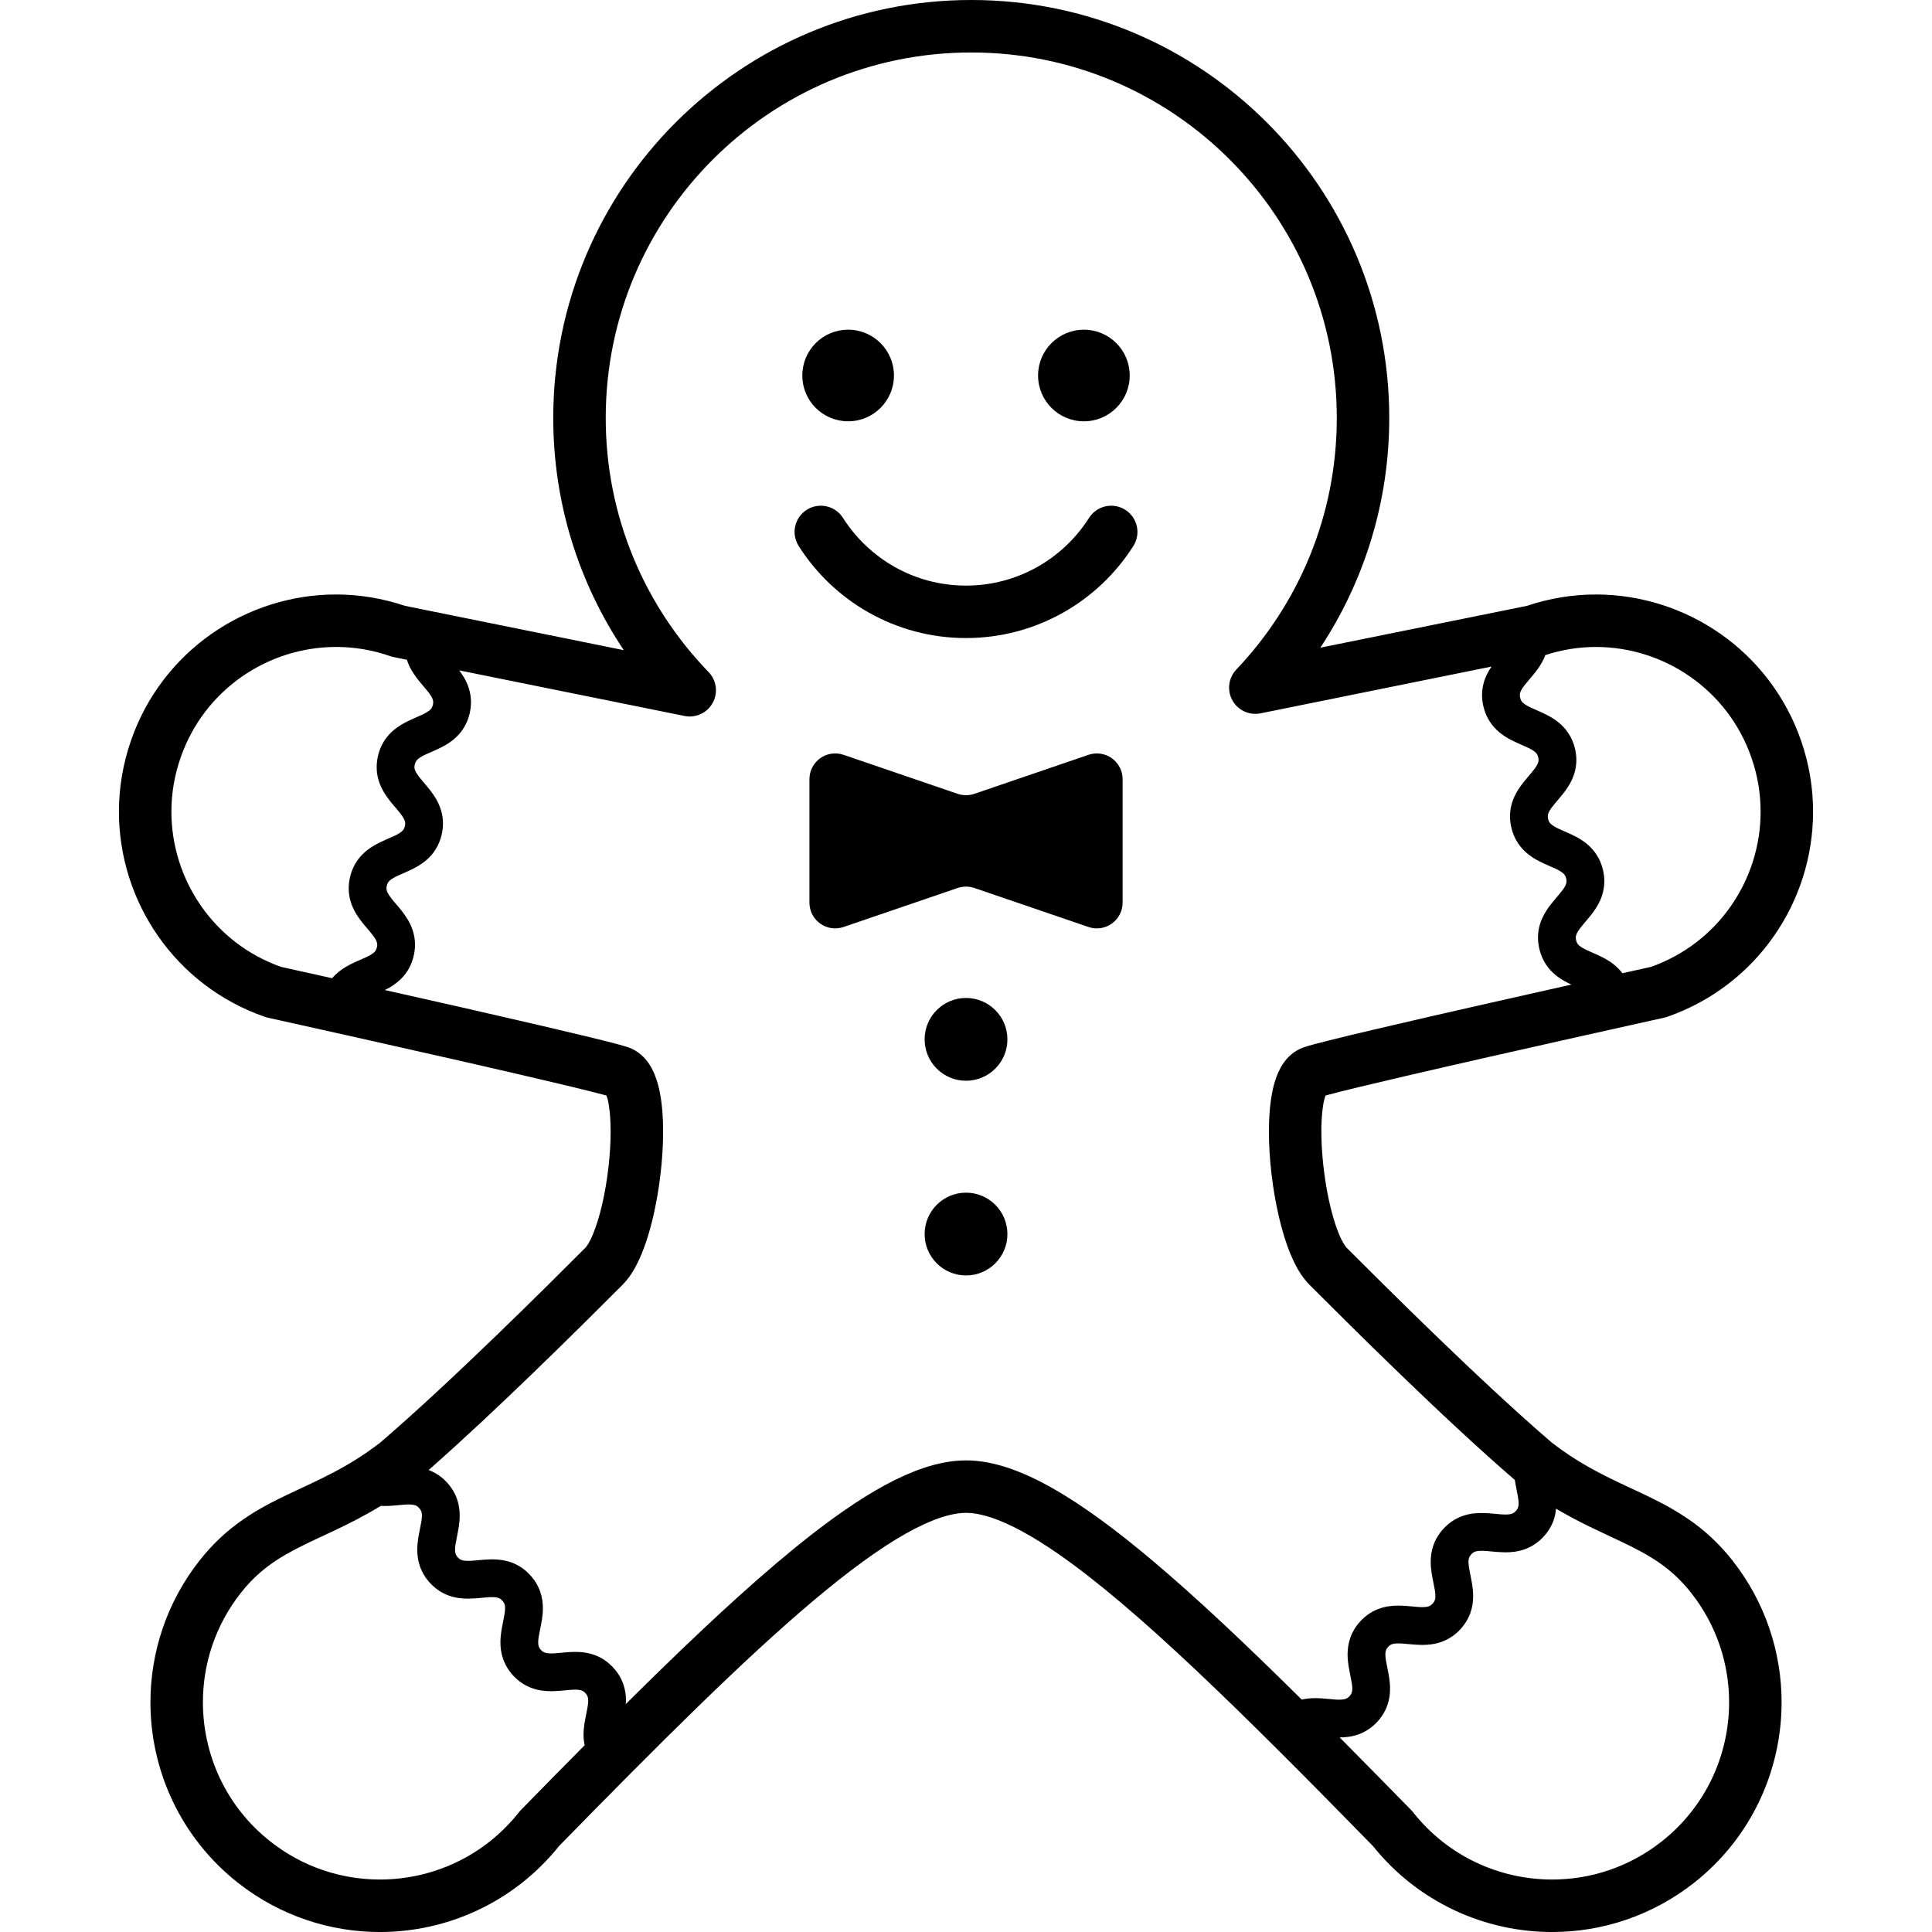 <?xml version="1.0" encoding="utf-8"?>
<!DOCTYPE svg PUBLIC "-//W3C//DTD SVG 1.1//EN" "http://www.w3.org/Graphics/SVG/1.1/DTD/svg11.dtd">
<svg height="800px" width="800px" version="1.1" id="_x32_" xmlns="http://www.w3.org/2000/svg" xmlns:xlink="http://www.w3.org/1999/xlink" 
	 viewBox="0 0 512 512"  xml:space="preserve">
<style type="text/css">
	.st0{fill:#000000;}
</style>
<g>
	<path class="st0" d="M447.595,402.687c-6.021-4.157-12.081-6.715-18.04-9.539c-5.944-2.823-11.886-5.864-18.313-10.841
		c-9.515-8.173-20.699-18.655-30.674-28.296c-10.038-9.686-18.866-18.523-23.71-23.358c-0.226-0.179-1.201-1.567-2.028-3.642
		c-1.302-3.12-2.527-7.721-3.354-12.588c-0.834-4.882-1.302-10.084-1.302-14.553c-0.008-3.681,0.343-6.902,0.85-8.751
		c0.078-0.312,0.164-0.562,0.241-0.78c0.219-0.062,0.461-0.132,0.718-0.203c3.814-1.029,11.41-2.854,20.504-4.968
		c13.656-3.182,30.806-7.05,44.532-10.123c6.856-1.536,12.869-2.878,17.159-3.829c4.29-0.952,6.856-1.522,6.863-1.522
		c0.289-0.062,0.515-0.124,0.788-0.226c11.855-4.118,21.557-11.776,28.241-21.354c6.692-9.57,10.412-21.082,10.412-32.999
		c0.008-6.278-1.03-12.674-3.205-18.912c-4.126-11.855-11.785-21.557-21.355-28.249c-9.577-6.684-21.081-10.412-33.006-10.412
		c-6.06,0-12.229,0.99-18.274,3.018l-54.734,11.082c11.52-17.462,18.258-38.395,18.258-60.872
		C368.16,49.595,318.573,0.008,257.396,0c-61.184,0.008-110.771,49.595-110.779,110.772c0,22.758,6.902,43.925,18.695,61.528
		l-57.956-11.738c-6.044-2.02-12.206-3.018-18.274-3.018c-11.917,0-23.429,3.728-32.998,10.412
		c-9.577,6.692-17.236,16.386-21.354,28.249c-2.176,6.239-3.214,12.634-3.214,18.912c0,11.917,3.728,23.429,10.412,32.999
		c6.685,9.577,16.386,17.236,28.249,21.354c0.273,0.102,0.499,0.164,0.78,0.226c0.008,0,1.303,0.289,3.596,0.796
		c8.034,1.786,28.248,6.279,47.341,10.623c9.546,2.176,18.82,4.313,26.135,6.06c3.65,0.866,6.824,1.638,9.273,2.262
		c1.217,0.304,2.262,0.578,3.081,0.804c0.132,0.039,0.226,0.062,0.351,0.101c0.195,0.546,0.437,1.388,0.6,2.473
		c0.312,1.864,0.491,4.328,0.491,7.058c0.008,5.958-0.835,13.22-2.246,19.288c-0.702,3.034-1.544,5.779-2.41,7.854
		c-0.827,2.075-1.794,3.463-2.028,3.642c-4.835,4.836-13.672,13.673-23.702,23.358c-9.983,9.632-21.151,20.122-30.666,28.28
		c-8.587,6.653-16.316,9.866-24.31,13.664c-4.001,1.903-8.057,3.962-12.05,6.731c-4.001,2.769-7.909,6.263-11.496,10.818
		c-8.774,11.137-13.056,24.45-13.048,37.615c-0.015,17.977,7.963,35.837,23.187,47.833c11.138,8.766,24.451,13.055,37.616,13.048
		c17.806,0.007,35.494-7.831,47.481-22.782c26.478-27.078,49.041-49.571,67.44-65.053c9.211-7.76,17.376-13.742,24.278-17.649
		c3.447-1.95,6.567-3.386,9.281-4.298c2.722-0.913,5.014-1.302,6.847-1.294c1.841-0.008,4.134,0.382,6.848,1.294
		c4.758,1.583,10.732,4.804,17.572,9.554c10.28,7.113,22.517,17.618,36.469,30.776c13.93,13.134,29.598,28.911,46.959,46.67
		c11.996,14.951,29.676,22.789,47.481,22.782c13.173,0.007,26.478-4.282,37.616-13.048c15.232-11.996,23.203-29.856,23.195-47.833
		c0.008-13.165-4.274-26.478-13.048-37.615C455.503,408.95,451.595,405.456,447.595,402.687z M403.264,182.696
		c0.577-1.045,1.997-2.527,3.611-4.539c0.795-1.03,1.63-2.223,2.309-3.697c0.124-0.273,0.234-0.561,0.343-0.858
		c4.453-1.443,8.954-2.152,13.391-2.152c9.016,0,17.774,2.823,25.044,7.908c7.268,5.085,13.04,12.385,16.183,21.416
		c1.661,4.758,2.434,9.585,2.434,14.343c0.008,9.016-2.823,17.767-7.9,25.036c-5.03,7.191-12.237,12.908-21.128,16.074
		c-1.03,0.226-3.704,0.819-7.596,1.684c-1.365-1.778-3.034-2.995-4.531-3.822c-2.543-1.38-4.75-2.098-5.998-2.87
		c-0.632-0.359-0.998-0.679-1.224-0.944c-0.218-0.273-0.366-0.507-0.515-1.108c-0.069-0.288-0.085-0.507-0.085-0.694
		c0.008-0.46,0.093-0.811,0.491-1.513c0.585-1.053,2.004-2.542,3.611-4.555c0.796-1.022,1.63-2.214,2.308-3.697
		c0.679-1.466,1.147-3.26,1.147-5.178c0-0.967-0.118-1.958-0.344-2.948c-0.358-1.545-0.974-2.988-1.794-4.204
		c-1.435-2.16-3.346-3.517-5.023-4.453c-2.543-1.373-4.75-2.09-5.998-2.854c-0.632-0.367-0.998-0.679-1.216-0.952
		c-0.226-0.273-0.374-0.499-0.515-1.1c-0.07-0.288-0.085-0.507-0.085-0.678c0.008-0.468,0.093-0.811,0.491-1.521
		c0.578-1.045,2.005-2.534,3.612-4.547c0.796-1.014,1.637-2.207,2.316-3.689c0.671-1.474,1.147-3.26,1.147-5.186
		c0-0.967-0.117-1.95-0.343-2.932c-0.359-1.553-0.983-2.995-1.802-4.212c-1.435-2.152-3.338-3.517-5.014-4.445
		c-2.543-1.373-4.75-2.098-5.998-2.862c-0.632-0.366-0.998-0.679-1.224-0.944c-0.219-0.28-0.367-0.506-0.515-1.107
		c-0.062-0.289-0.086-0.507-0.086-0.687C402.78,183.756,402.859,183.405,403.264,182.696z M99.885,251.04
		c-0.11,0.452-0.226,0.694-0.367,0.905c-0.234,0.351-0.64,0.74-1.552,1.248c-1.334,0.772-3.603,1.498-6.177,2.956
		c-1.255,0.733-2.597,1.708-3.775,3.089c-6.98-1.552-12.018-2.667-13.554-3.011c-8.899-3.166-16.097-8.883-21.128-16.074
		c-5.085-7.268-7.909-16.027-7.909-25.036c0-4.758,0.78-9.585,2.442-14.343c3.143-9.039,8.914-16.331,16.184-21.416
		c7.268-5.085,16.019-7.908,25.035-7.908c4.757,0,9.585,0.78,14.35,2.441c0.273,0.094,0.617,0.188,0.905,0.242l3.494,0.718
		c0.335,1.06,0.788,2.028,1.278,2.854c1.545,2.581,3.315,4.273,4.36,5.662c0.538,0.678,0.898,1.24,1.084,1.668
		c0.187,0.43,0.242,0.687,0.249,1.046c0,0.187-0.023,0.406-0.086,0.694c-0.109,0.453-0.234,0.694-0.374,0.913
		c-0.234,0.35-0.64,0.733-1.552,1.248c-1.334,0.78-3.603,1.497-6.177,2.964c-1.279,0.749-2.652,1.739-3.845,3.158
		c-1.201,1.412-2.145,3.253-2.605,5.296c-0.226,0.983-0.342,1.965-0.342,2.932c-0.016,2.581,0.85,4.859,1.864,6.574
		c1.552,2.582,3.322,4.274,4.367,5.654c0.53,0.687,0.89,1.248,1.077,1.669c0.195,0.437,0.25,0.694,0.25,1.045
		c0,0.187-0.016,0.406-0.078,0.694c-0.11,0.452-0.234,0.694-0.367,0.905c-0.234,0.35-0.647,0.741-1.552,1.247
		c-1.342,0.772-3.611,1.498-6.178,2.957c-1.278,0.74-2.651,1.738-3.852,3.158c-1.193,1.411-2.137,3.244-2.597,5.288
		c-0.234,0.982-0.343,1.965-0.343,2.932c-0.015,2.581,0.85,4.859,1.864,6.574c1.544,2.581,3.315,4.266,4.36,5.654
		c0.538,0.679,0.897,1.24,1.084,1.669c0.187,0.429,0.242,0.686,0.25,1.045C99.97,250.532,99.955,250.751,99.885,251.04z
		 M155.36,454.232c-0.304,1.528-0.71,3.346-0.718,5.537c-0.008,0.859,0.109,1.787,0.304,2.73c-5.451,5.49-11.066,11.2-16.878,17.15
		l-0.491,0.554c-9.273,11.77-22.992,17.884-36.906,17.892c-10.178-0.008-20.38-3.276-29.005-10.069
		c-11.77-9.273-17.884-22.992-17.892-36.906c0-10.186,3.276-20.379,10.061-29.005c2.73-3.448,5.474-5.896,8.493-8.002
		c4.508-3.134,9.788-5.443,16.066-8.399c3.86-1.825,8.072-3.923,12.526-6.645c0.367,0.024,0.733,0.032,1.084,0.032
		c2.706-0.024,4.875-0.422,6.34-0.398c0.82,0,1.358,0.094,1.716,0.219c0.351,0.141,0.601,0.265,1.038,0.748
		c0.35,0.39,0.468,0.64,0.561,0.897c0.094,0.265,0.156,0.586,0.156,1.085c0.008,0.795-0.203,2.012-0.522,3.525
		c-0.296,1.521-0.702,3.346-0.71,5.53c-0.008,1.341,0.172,2.831,0.694,4.352c0.523,1.521,1.396,3.018,2.574,4.321
		c1.466,1.646,3.291,2.831,5.108,3.471c1.826,0.655,3.572,0.804,5.093,0.811c2.715-0.031,4.883-0.429,6.349-0.405
		c0.819,0,1.357,0.094,1.708,0.226c0.359,0.141,0.6,0.257,1.045,0.741c0.344,0.382,0.46,0.624,0.554,0.889s0.148,0.578,0.148,1.077
		c0.008,0.795-0.203,2.012-0.515,3.525c-0.304,1.528-0.717,3.353-0.725,5.537c0,1.342,0.172,2.839,0.702,4.344
		c0.515,1.521,1.388,3.01,2.566,4.313c1.458,1.638,3.283,2.831,5.101,3.463c1.825,0.655,3.564,0.812,5.085,0.812
		c2.722-0.024,4.898-0.43,6.364-0.406c0.819,0,1.357,0.102,1.708,0.226c0.351,0.141,0.585,0.257,1.029,0.733
		c0.344,0.39,0.46,0.632,0.562,0.897c0.086,0.265,0.141,0.577,0.149,1.076C155.891,451.494,155.679,452.718,155.36,454.232z
		 M348.561,450.028c-1.1,0-2.309,0.085-3.588,0.382c-14.6-14.46-27.788-26.931-39.612-36.882
		c-9.608-8.088-18.312-14.53-26.369-19.108c-4.032-2.285-7.908-4.102-11.714-5.381c-3.798-1.271-7.55-2.02-11.278-2.02
		c-3.72,0-7.471,0.748-11.269,2.02c-6.653,2.246-13.555,6.106-21.066,11.301c-11.254,7.808-23.858,18.687-38.091,32.102
		c-6.271,5.904-12.861,12.338-19.756,19.17c0.016-0.312,0.07-0.576,0.07-0.904c0.008-1.342-0.172-2.839-0.694-4.352
		c-0.522-1.513-1.396-3.01-2.574-4.305c-1.458-1.646-3.283-2.831-5.1-3.471c-1.825-0.655-3.564-0.812-5.085-0.812
		c-2.722,0.024-4.898,0.43-6.364,0.399c-0.811,0.007-1.35-0.086-1.708-0.219c-0.351-0.14-0.593-0.257-1.03-0.733
		c-0.344-0.382-0.46-0.624-0.554-0.889c-0.094-0.265-0.148-0.585-0.156-1.076c-0.007-0.796,0.203-2.012,0.523-3.525
		c0.304-1.528,0.717-3.354,0.725-5.537c0-1.342-0.172-2.839-0.702-4.353c-0.515-1.512-1.396-3.01-2.574-4.304
		c-1.45-1.646-3.283-2.839-5.1-3.479c-1.826-0.647-3.572-0.804-5.093-0.811c-2.714,0.031-4.89,0.429-6.349,0.405
		c-0.818,0-1.357-0.093-1.715-0.218c-0.351-0.14-0.593-0.265-1.038-0.741c-0.343-0.382-0.46-0.632-0.554-0.897
		c-0.093-0.265-0.156-0.592-0.156-1.084c-0.007-0.796,0.203-2.013,0.523-3.533c0.296-1.521,0.702-3.338,0.709-5.522
		c0.008-1.342-0.171-2.839-0.694-4.352c-0.522-1.521-1.396-3.019-2.573-4.32c-1.42-1.599-3.19-2.754-4.96-3.409
		c8.922-7.846,18.678-17.033,27.499-25.55c10.14-9.788,19.038-18.687,23.882-23.53c2.347-2.402,3.759-5.116,5.046-8.166
		c1.88-4.555,3.237-9.921,4.211-15.559c0.96-5.631,1.497-11.488,1.497-16.893c-0.015-4.476-0.334-8.594-1.31-12.314
		c-0.507-1.864-1.154-3.658-2.301-5.452c-0.57-0.889-1.287-1.778-2.231-2.589c-0.928-0.811-2.113-1.544-3.463-1.989
		c-0.78-0.257-1.653-0.507-2.792-0.819c-4.211-1.124-11.792-2.94-20.964-5.078c-12.44-2.901-27.703-6.356-40.688-9.265
		c0.398-0.203,0.795-0.391,1.208-0.632c1.28-0.741,2.652-1.731,3.846-3.151c1.201-1.419,2.144-3.252,2.605-5.296
		c0.226-0.982,0.342-1.973,0.342-2.932c0.008-2.582-0.85-4.859-1.872-6.575c-1.544-2.581-3.314-4.274-4.36-5.654
		c-0.53-0.679-0.889-1.247-1.084-1.669c-0.187-0.429-0.242-0.694-0.249-1.045c0-0.18,0.023-0.39,0.085-0.679
		c0.11-0.46,0.234-0.694,0.367-0.905c0.242-0.359,0.648-0.741,1.552-1.248c1.342-0.78,3.612-1.498,6.178-2.964
		c1.278-0.741,2.659-1.732,3.852-3.152c1.193-1.419,2.137-3.252,2.597-5.295c0.234-0.983,0.344-1.974,0.344-2.941
		c0.015-2.574-0.851-4.851-1.864-6.567c-1.545-2.589-3.323-4.273-4.368-5.662c-0.53-0.678-0.889-1.248-1.076-1.668
		c-0.195-0.43-0.249-0.687-0.257-1.046c0-0.18,0.023-0.398,0.094-0.686c0.101-0.453,0.226-0.695,0.366-0.905
		c0.234-0.358,0.64-0.749,1.552-1.256c1.342-0.78,3.612-1.505,6.186-2.964c1.271-0.741,2.652-1.739,3.845-3.158
		c1.201-1.412,2.137-3.253,2.605-5.289c0.226-0.99,0.343-1.98,0.343-2.948c0.008-2.574-0.85-4.859-1.871-6.574
		c-0.406-0.679-0.826-1.288-1.248-1.849l59.703,12.081c2.98,0.609,6.013-0.803,7.472-3.471c1.466-2.675,1.022-5.99-1.1-8.173
		c-16.87-17.454-27.243-41.133-27.251-67.322c0.008-26.766,10.833-50.944,28.374-68.493c17.548-17.548,41.726-28.373,68.5-28.373
		c26.767,0,50.944,10.825,68.493,28.373c17.54,17.548,28.373,41.726,28.373,68.493c0,25.862-10.122,49.275-26.626,66.668
		c-2.083,2.191-2.512,5.506-1.045,8.158c1.466,2.644,4.5,4.04,7.464,3.447l61.215-12.4c-0.483,0.717-0.959,1.482-1.365,2.386
		c-0.679,1.466-1.154,3.26-1.147,5.178c0,0.967,0.11,1.957,0.344,2.94c0.351,1.552,0.975,2.987,1.794,4.211
		c1.435,2.153,3.338,3.518,5.015,4.446c2.542,1.372,4.758,2.098,5.997,2.862c0.632,0.358,0.998,0.678,1.225,0.943
		c0.218,0.273,0.366,0.507,0.514,1.1c0.062,0.296,0.086,0.507,0.086,0.687c-0.007,0.46-0.094,0.804-0.499,1.513
		c-0.576,1.045-1.996,2.527-3.61,4.547c-0.796,1.022-1.63,2.215-2.309,3.689c-0.678,1.473-1.154,3.26-1.146,5.194
		c0,0.959,0.11,1.95,0.344,2.925c0.35,1.56,0.974,2.995,1.794,4.219c1.434,2.152,3.346,3.509,5.015,4.445
		c2.543,1.373,4.757,2.091,6.005,2.855c0.624,0.366,0.991,0.686,1.217,0.951c0.218,0.273,0.366,0.499,0.514,1.1
		c0.07,0.288,0.086,0.507,0.086,0.694c-0.008,0.46-0.093,0.804-0.491,1.514c-0.585,1.052-2.004,2.534-3.611,4.554
		c-0.796,1.014-1.638,2.215-2.309,3.697c-0.678,1.466-1.154,3.26-1.146,5.178c0,0.967,0.116,1.958,0.343,2.948
		c0.359,1.552,0.974,2.988,1.794,4.212c1.435,2.152,3.346,3.517,5.023,4.445c0.585,0.32,1.146,0.592,1.692,0.85
		c-6.435,1.435-13.734,3.072-21.183,4.766c-10.957,2.48-22.188,5.046-31.212,7.175c-4.516,1.06-8.486,2.012-11.613,2.8
		c-1.567,0.39-2.924,0.74-4.055,1.037c-1.138,0.312-2.012,0.562-2.8,0.819c-1.341,0.445-2.527,1.178-3.462,1.989
		c-1.638,1.435-2.597,3.042-3.323,4.61c-1.061,2.363-1.606,4.788-1.989,7.409c-0.366,2.613-0.522,5.405-0.53,8.337
		c0.008,7.207,0.952,15.224,2.613,22.423c0.834,3.602,1.848,6.988,3.104,10.037c1.287,3.042,2.698,5.756,5.046,8.158
		c4.843,4.843,13.742,13.742,23.881,23.53c9.834,9.499,20.824,19.818,30.534,28.194c0.14,0.983,0.32,1.88,0.484,2.683
		c0.311,1.513,0.522,2.73,0.514,3.525c0,0.499-0.062,0.819-0.148,1.084c-0.101,0.265-0.219,0.515-0.569,0.897
		c-0.437,0.476-0.679,0.6-1.038,0.741c-0.35,0.132-0.889,0.226-1.716,0.226c-1.458,0.024-3.634-0.374-6.349-0.405
		c-1.513,0.007-3.26,0.156-5.085,0.811c-1.825,0.648-3.65,1.833-5.116,3.479c-1.178,1.302-2.051,2.799-2.574,4.313
		c-0.522,1.513-0.702,3.011-0.702,4.352c0.016,2.184,0.422,4.009,0.726,5.53c0.32,1.513,0.53,2.73,0.522,3.525
		c0,0.499-0.062,0.819-0.156,1.085c-0.094,0.265-0.211,0.506-0.554,0.897c-0.444,0.468-0.678,0.592-1.038,0.733
		c-0.35,0.124-0.889,0.226-1.707,0.218c-1.466,0.031-3.643-0.374-6.356-0.398c-1.521,0-3.26,0.156-5.085,0.811
		c-1.818,0.639-3.642,1.825-5.109,3.47c-1.17,1.295-2.043,2.792-2.566,4.306c-0.522,1.512-0.702,3.01-0.702,4.352
		c0.008,2.184,0.422,4.009,0.726,5.53c0.32,1.52,0.53,2.738,0.522,3.533c0,0.491-0.062,0.81-0.148,1.076
		c-0.102,0.258-0.218,0.507-0.562,0.89c-0.437,0.475-0.678,0.593-1.03,0.733c-0.358,0.125-0.897,0.226-1.708,0.226
		C353.459,450.456,351.283,450.051,348.561,450.028z M440.342,488.025c-8.626,6.793-18.828,10.069-29.014,10.069
		c-13.906-0.008-27.624-6.122-36.898-17.892l-0.491-0.554c-6.543-6.684-12.845-13.095-18.913-19.21
		c1.49-0.008,3.198-0.172,4.976-0.81c1.825-0.64,3.65-1.818,5.108-3.463c1.178-1.303,2.052-2.792,2.574-4.314
		c0.522-1.513,0.702-3.003,0.694-4.344c-0.008-2.192-0.421-4.017-0.717-5.538c-0.32-1.52-0.53-2.738-0.523-3.525
		c0-0.499,0.064-0.811,0.149-1.076c0.093-0.265,0.218-0.506,0.554-0.889c0.445-0.476,0.687-0.601,1.037-0.741
		c0.352-0.125,0.889-0.218,1.708-0.218c1.466-0.023,3.634,0.374,6.356,0.398c1.52,0,3.268-0.156,5.085-0.811
		c1.817-0.639,3.642-1.817,5.101-3.463c1.185-1.31,2.059-2.799,2.573-4.312c0.53-1.521,0.702-3.01,0.702-4.36
		c-0.007-2.183-0.421-4.001-0.717-5.522c-0.32-1.52-0.53-2.738-0.522-3.533c0-0.491,0.062-0.818,0.148-1.076
		c0.101-0.265,0.219-0.507,0.561-0.897c0.445-0.484,0.687-0.609,1.046-0.741c0.358-0.133,0.897-0.226,1.708-0.226
		c1.466-0.024,3.642,0.374,6.349,0.405c1.521,0,3.267-0.164,5.093-0.811c1.825-0.64,3.65-1.825,5.116-3.479
		c1.178-1.302,2.051-2.8,2.574-4.32c0.351-1.014,0.506-2.005,0.6-2.964c6.348,3.767,12.182,6.302,17.204,8.696
		c3.767,1.794,7.097,3.517,10.115,5.607c3.019,2.106,5.764,4.555,8.486,8.002c6.793,8.626,10.061,18.819,10.069,29.005
		C458.225,465.033,452.11,478.752,440.342,488.025z"/>
	<path class="st0" d="M298.209,135.105c-3.237-2.059-7.534-1.108-9.593,2.137c-6.879,10.794-18.889,17.946-32.616,17.946
		c-13.726,0-25.73-7.152-32.608-17.946c-2.059-3.245-6.364-4.196-9.6-2.137c-3.237,2.059-4.196,6.356-2.129,9.6
		c9.289,14.639,25.69,24.38,44.338,24.388c18.648-0.007,35.05-9.749,44.347-24.388C302.413,141.469,301.453,137.164,298.209,135.105
		z"/>
	<path class="st0" d="M224.757,111.653c6.715,0,12.151-5.436,12.151-12.143c0-6.708-5.436-12.136-12.151-12.136
		c-6.707,0-12.135,5.428-12.135,12.136C212.621,106.217,218.05,111.653,224.757,111.653z"/>
	<path class="st0" d="M287.243,111.653c6.708,0,12.143-5.436,12.143-12.143c0-6.708-5.436-12.136-12.143-12.136
		c-6.707,0-12.143,5.428-12.143,12.136C275.1,106.217,280.537,111.653,287.243,111.653z"/>
	<path class="st0" d="M256,264.47c-6.052,0-10.965,4.914-10.965,10.974c0,6.052,4.913,10.965,10.965,10.965
		c6.06,0,10.974-4.913,10.974-10.965C266.973,269.384,262.06,264.47,256,264.47z"/>
	<path class="st0" d="M256,316.069c-6.052,0-10.965,4.913-10.965,10.973c0,6.052,4.913,10.966,10.965,10.966
		c6.06,0,10.974-4.913,10.974-10.966C266.973,320.982,262.06,316.069,256,316.069z"/>
	<path class="st0" d="M288.469,200.033l-30.261,10.342c-1.435,0.483-2.98,0.483-4.414,0l-30.253-10.342
		c-2.09-0.71-4.384-0.374-6.177,0.905c-1.794,1.287-2.854,3.354-2.854,5.56v32.71c0,2.207,1.06,4.274,2.854,5.554
		c1.794,1.279,4.094,1.622,6.177,0.904l30.253-10.342c1.434-0.483,2.979-0.483,4.414,0l30.261,10.342
		c2.082,0.718,4.383,0.375,6.177-0.904c1.794-1.28,2.854-3.346,2.854-5.554v-32.71c0-2.207-1.06-4.274-2.854-5.56
		C292.851,199.659,290.551,199.323,288.469,200.033z"/>
</g>
</svg>